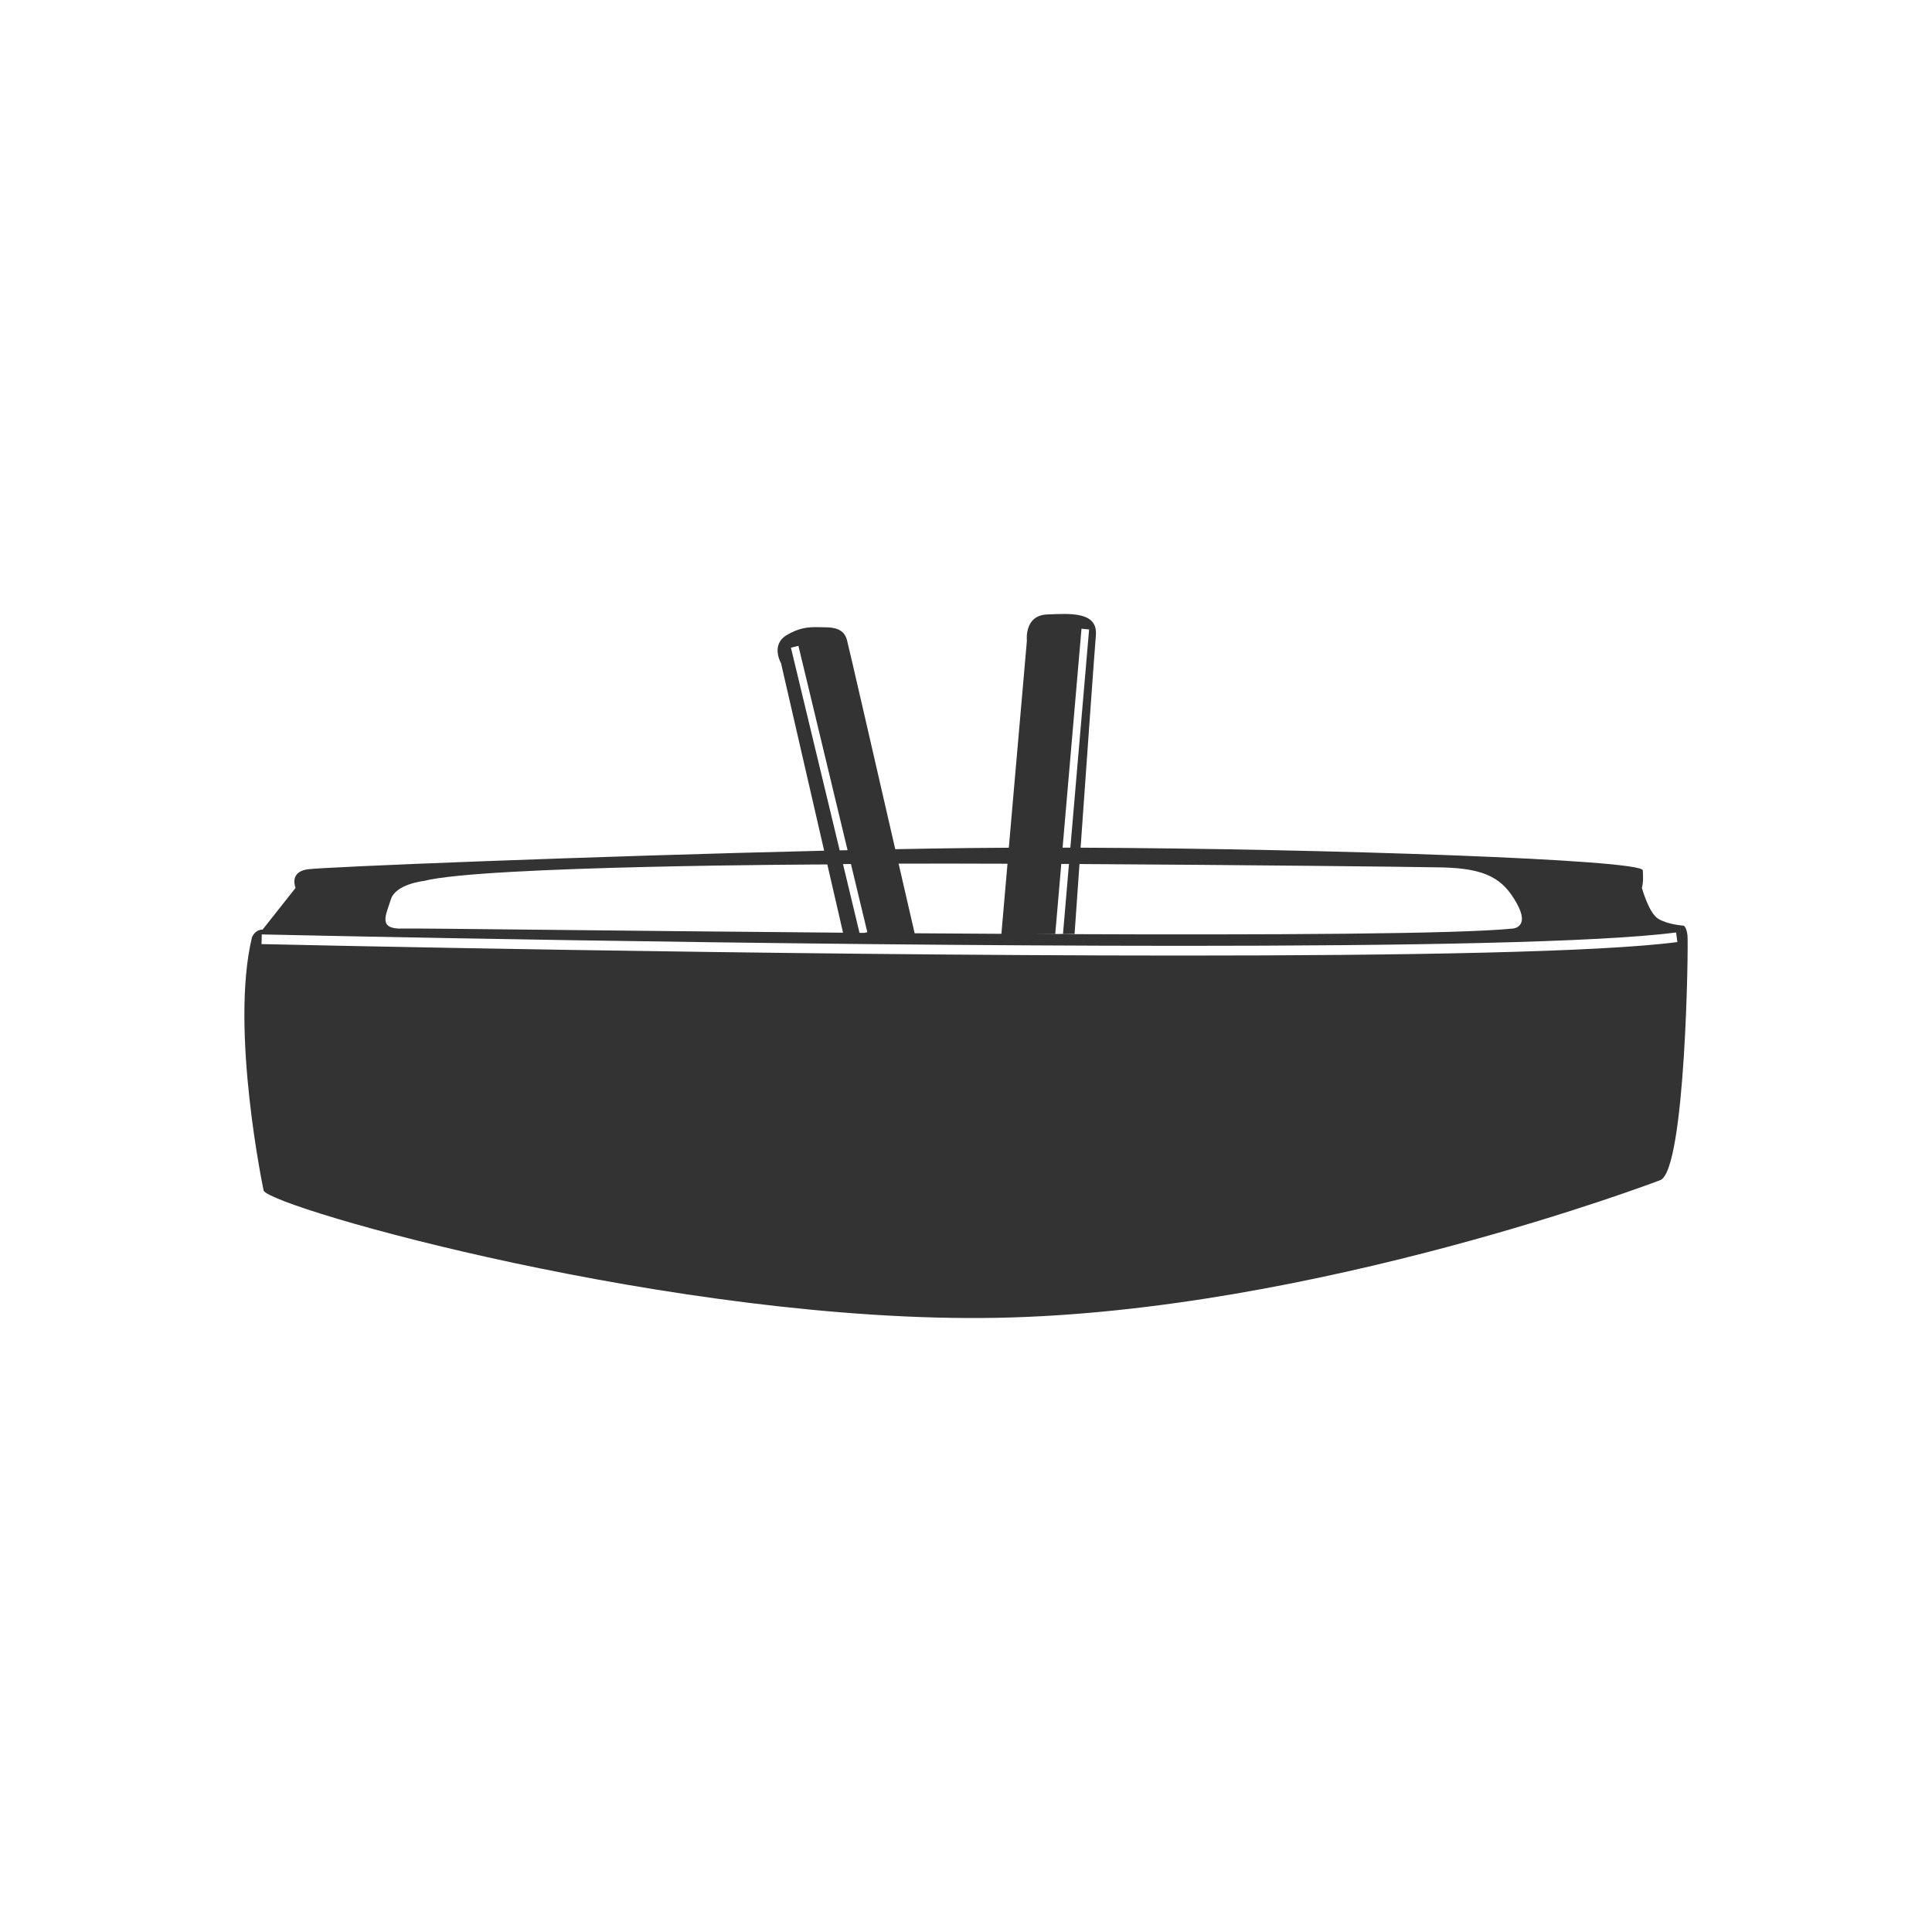 <?xml version="1.0" encoding="utf-8"?>
<!-- Generator: Adobe Illustrator 16.0.0, SVG Export Plug-In . SVG Version: 6.00 Build 0)  -->
<!DOCTYPE svg PUBLIC "-//W3C//DTD SVG 1.1//EN" "http://www.w3.org/Graphics/SVG/1.1/DTD/svg11.dtd">
<svg version="1.1" id="Layer_1" xmlns="http://www.w3.org/2000/svg" xmlns:xlink="http://www.w3.org/1999/xlink" x="0px" y="0px"
	 width="50px" height="50px" viewBox="0 0 50 50" enable-background="new 0 0 50 50" xml:space="preserve">
<rect x="0" y="0" width="50" height="50" fill="#333333" stroke="none"/>
<path fill="#FFFFFF" d="M22.244,24.142c0.042,0,0.083,0,0.125,0.001l0.077-0.019l-0.424-1.764c-0.072,0.001-0.14,0.002-0.205,0.003
	L22.244,24.142z M25.916,24.167l0.158-1.814c-1.048-0.004-2.014-0.005-2.818-0.002c0.219,0.951,0.381,1.66,0.415,1.802
	C24.417,24.158,25.167,24.163,25.916,24.167z M28.186,16.29l-0.197-0.018L27.5,21.937c0.067,0,0.133,0,0.201,0L28.186,16.29z
	 M27.305,24.172l0.201-0.001v0.004c5.358,0.022,10.247-0.001,11.645-0.144c0,0,0.455-0.025,0.102-0.654
	c-0.352-0.627-0.777-0.907-1.959-0.929c-0.693-0.015-5.239-0.064-9.357-0.087c-0.073,1.044-0.127,1.808-0.127,1.808l-0.3,0.002
	l0.155-1.812c-0.066,0-0.133,0-0.199-0.001l-0.156,1.811l-0.563,0.002c0.187,0.001,0.374,0.002,0.56,0.002V24.172z M21.935,22.003
	l-1.272-5.289l-0.194,0.048l1.262,5.245C21.798,22.006,21.867,22.005,21.935,22.003z M10.439,24.031
	c0.306-0.012,5.479,0.059,11.379,0.107l-0.407-1.767c-0.013,0-0.029,0-0.042,0.001c0,0-8.867,0.028-10.4,0.427
	c0,0-0.729,0.077-0.854,0.479C9.99,23.682,9.762,24.059,10.439,24.031z M30.59,24.478c-10.633,0-23.615-0.291-23.815-0.295
	l-0.007,0.25c0.201,0.006,13.164,0.297,23.806,0.297c5.756,0,10.832-0.085,12.836-0.35l-0.033-0.248
	C41.379,24.394,36.328,24.478,30.59,24.478z M0,0v50h50V0H0z M42.971,30.541c0,0-8.943,3.416-17.183,3.564
	c-8.237,0.15-18.737-2.838-18.965-3.291c0,0-0.879-4.17-0.302-6.557c0,0,0.074-0.199,0.275-0.199l0.854-1.08
	c0,0-0.177-0.403,0.301-0.479c0.39-0.062,7.402-0.342,13.378-0.483l-1.116-4.852c0,0-0.278-0.477,0.149-0.729
	c0.425-0.25,0.705-0.201,0.979-0.201c0.274,0,0.502,0.053,0.578,0.328c0.047,0.175,0.747,3.223,1.25,5.415
	c0.667-0.013,1.308-0.023,1.911-0.03c0.33-0.004,0.675-0.006,1.028-0.008l0.468-5.359c0,0-0.077-0.655,0.524-0.678
	c0.604-0.025,1.307-0.075,1.262,0.533c-0.033,0.379-0.245,3.356-0.396,5.503c6.301,0.025,14.529,0.307,14.549,0.586
	c0.025,0.326-0.023,0.451-0.023,0.451s0.176,0.655,0.426,0.805c0.252,0.151,0.654,0.176,0.654,0.176s0.074,0.025,0.1,0.251
	C43.699,24.436,43.623,30.264,42.971,30.541z"/>
</svg>
